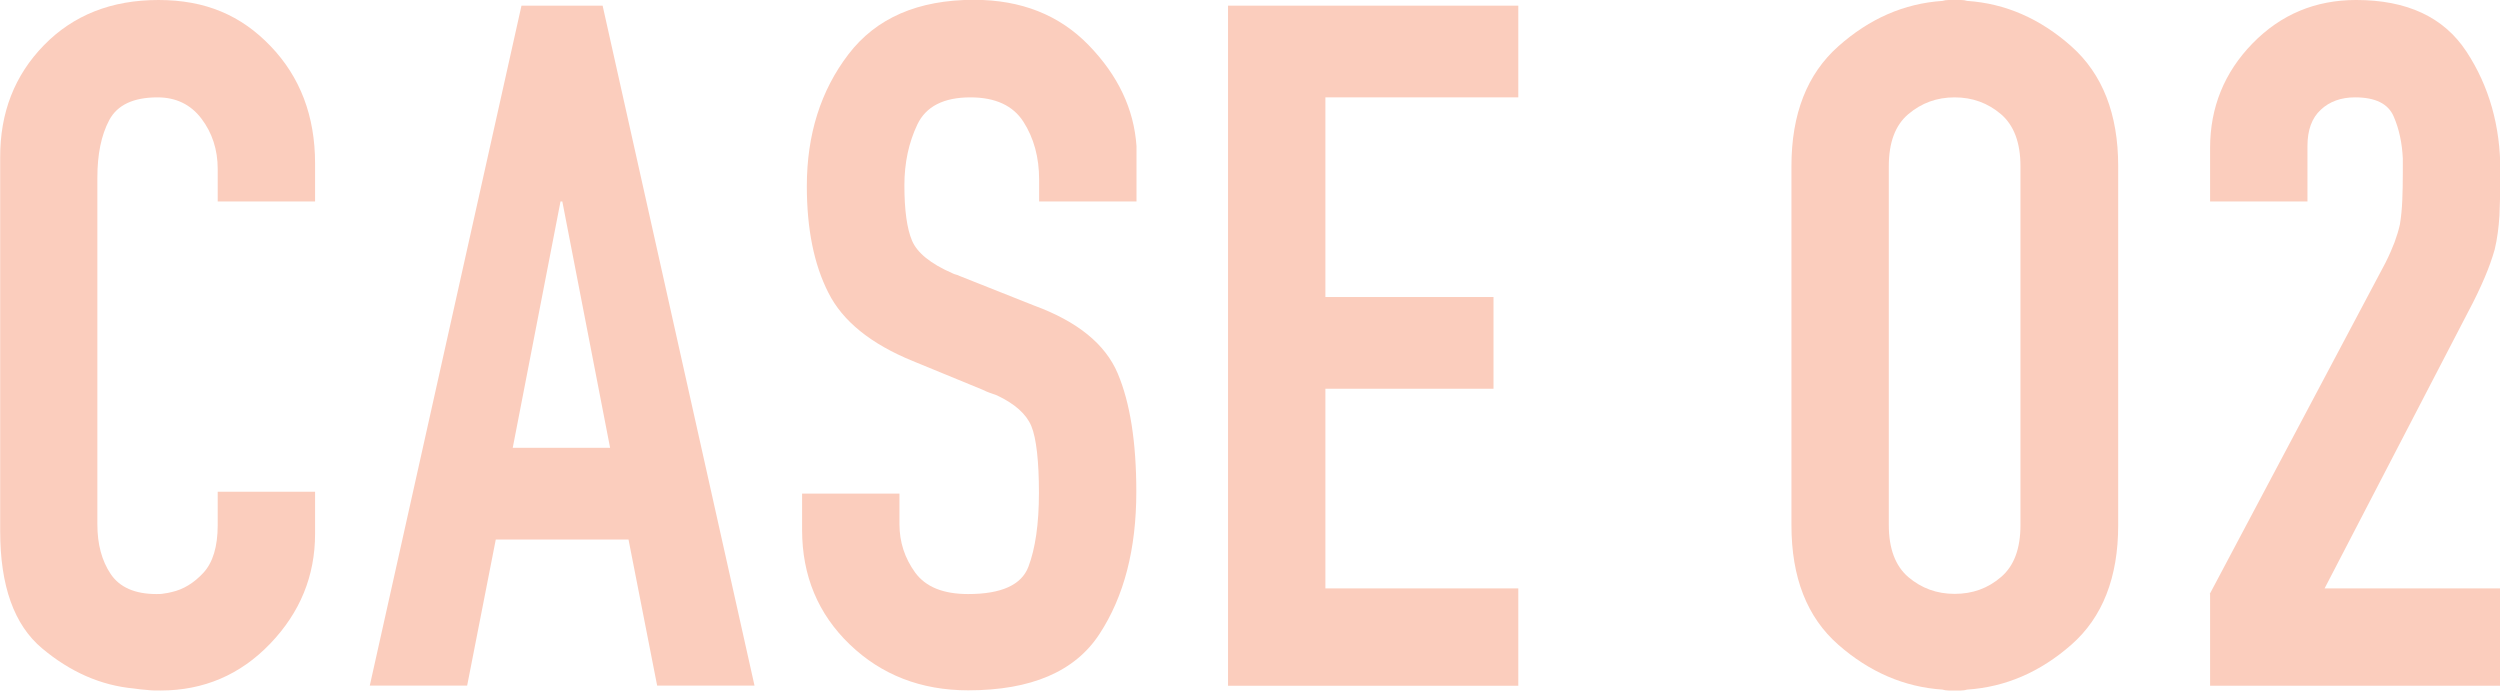 <?xml version="1.0" encoding="UTF-8"?>
<svg id="_レイヤー_2" data-name="レイヤー 2" xmlns="http://www.w3.org/2000/svg" viewBox="0 0 137.11 37.87">
  <g id="_レイヤー_1-2" data-name="レイヤー 1">
    <g>
      <path d="M17.28,29.28c0,2.3-.82,4.31-2.46,6.02-1.64,1.71-3.65,2.57-6.02,2.57-.24,0-.49,0-.73-.03-.25-.02-.49-.04-.73-.08-1.82-.17-3.49-.91-5.03-2.2-1.54-1.29-2.3-3.43-2.3-6.43V8.64C0,6.18,.8,4.13,2.41,2.48,4.02,.83,6.11,0,8.69,0s4.53,.84,6.15,2.53c1.62,1.69,2.44,3.83,2.44,6.43v2.09h-5.34v-1.78c0-1.06-.3-1.98-.89-2.76-.59-.78-1.4-1.17-2.41-1.17-1.33,0-2.21,.42-2.65,1.25s-.65,1.88-.65,3.15V28.76c0,1.08,.24,1.99,.73,2.72,.49,.73,1.33,1.1,2.51,1.1,.14,0,.28,0,.42-.03,.14-.02,.28-.04,.42-.08,.63-.14,1.21-.49,1.73-1.05s.79-1.43,.79-2.62v-1.83h5.34v2.3Z" fill="#fbcdbd"/>
      <path d="M28.6,.31h4.45l8.33,37.29h-5.34l-1.57-8.01h-7.28l-1.57,8.01h-5.34L28.6,.31Zm2.25,10.74h-.11l-2.62,13.51h5.34l-2.62-13.51Z" fill="#fbcdbd"/>
      <path d="M62.33,11.05h-5.34v-1.2c0-1.22-.29-2.28-.86-3.17s-1.54-1.34-2.91-1.34c-1.47,0-2.44,.5-2.91,1.49s-.71,2.1-.71,3.33c0,1.36,.14,2.38,.42,3.04,.28,.66,1.01,1.26,2.2,1.78,.07,.04,.14,.06,.21,.08,.07,.02,.14,.04,.21,.08l4.08,1.62c2.37,.87,3.9,2.11,4.58,3.72,.68,1.61,1.02,3.77,1.02,6.49,0,3.14-.67,5.74-2.02,7.8-1.34,2.06-3.75,3.09-7.2,3.09-2.58,0-4.75-.84-6.49-2.51s-2.62-3.77-2.62-6.29v-1.99h5.34v1.68c0,.98,.29,1.86,.86,2.65,.58,.79,1.54,1.18,2.91,1.18,1.82,0,2.92-.5,3.3-1.49,.38-1,.58-2.35,.58-4.06s-.14-3-.42-3.67c-.28-.66-.91-1.22-1.89-1.68-.1-.03-.23-.08-.37-.13-.14-.05-.28-.11-.42-.18l-3.82-1.57c-2.3-.94-3.85-2.19-4.63-3.75-.79-1.55-1.18-3.5-1.18-5.84,0-2.83,.76-5.24,2.28-7.23,1.52-1.99,3.81-2.99,6.89-2.99,2.58,0,4.68,.83,6.29,2.49,1.61,1.66,2.48,3.5,2.62,5.53v3.04Z" fill="#fbcdbd"/>
      <path d="M67.35,.31h15.92V5.34h-10.58v10.95h9.22v5.03h-9.22v10.95h10.58v5.34h-15.92V.31Z" fill="#fbcdbd"/>
      <path d="M98.25,9.11c0-2.86,.86-5.05,2.57-6.57S104.43,.19,106.53,.05c.1-.03,.22-.05,.34-.05h.68c.12,0,.24,.02,.34,.05,2.09,.14,4,.97,5.71,2.49s2.57,3.71,2.57,6.57V28.81c0,2.86-.86,5.05-2.57,6.55-1.71,1.5-3.61,2.32-5.71,2.46-.11,.03-.22,.05-.34,.05h-.68c-.12,0-.24-.02-.34-.05-2.09-.14-4-.96-5.71-2.46-1.71-1.5-2.57-3.68-2.57-6.55V9.11Zm5.34,19.69c0,1.29,.36,2.24,1.07,2.85,.72,.61,1.56,.92,2.54,.92s1.82-.3,2.54-.92c.72-.61,1.07-1.56,1.07-2.85V9.11c0-1.29-.36-2.24-1.07-2.85-.72-.61-1.56-.92-2.54-.92s-1.82,.31-2.54,.92c-.72,.61-1.07,1.56-1.07,2.85V28.81Z" fill="#fbcdbd"/>
      <path d="M121.19,32.58l9.64-18.17c.21-.42,.37-.79,.5-1.13,.12-.33,.22-.65,.29-.97,.07-.42,.11-.85,.13-1.31s.03-.96,.03-1.52v-.79c-.04-.84-.2-1.61-.5-2.3-.3-.7-1-1.05-2.12-1.05-.77,0-1.4,.23-1.88,.68-.49,.45-.73,1.12-.73,1.99v3.04h-5.34v-2.93c0-2.23,.78-4.15,2.33-5.74,1.55-1.59,3.45-2.38,5.68-2.38,2.79,0,4.81,.94,6.05,2.83s1.86,4.07,1.86,6.55c0,.98-.02,1.79-.05,2.44-.04,.65-.12,1.27-.26,1.86-.14,.49-.32,1-.55,1.54-.23,.54-.53,1.18-.92,1.91l-7.86,15.14h9.64v5.34h-15.92v-5.03Z" fill="#fbcdbd"/>
    </g>
  </g>
</svg>